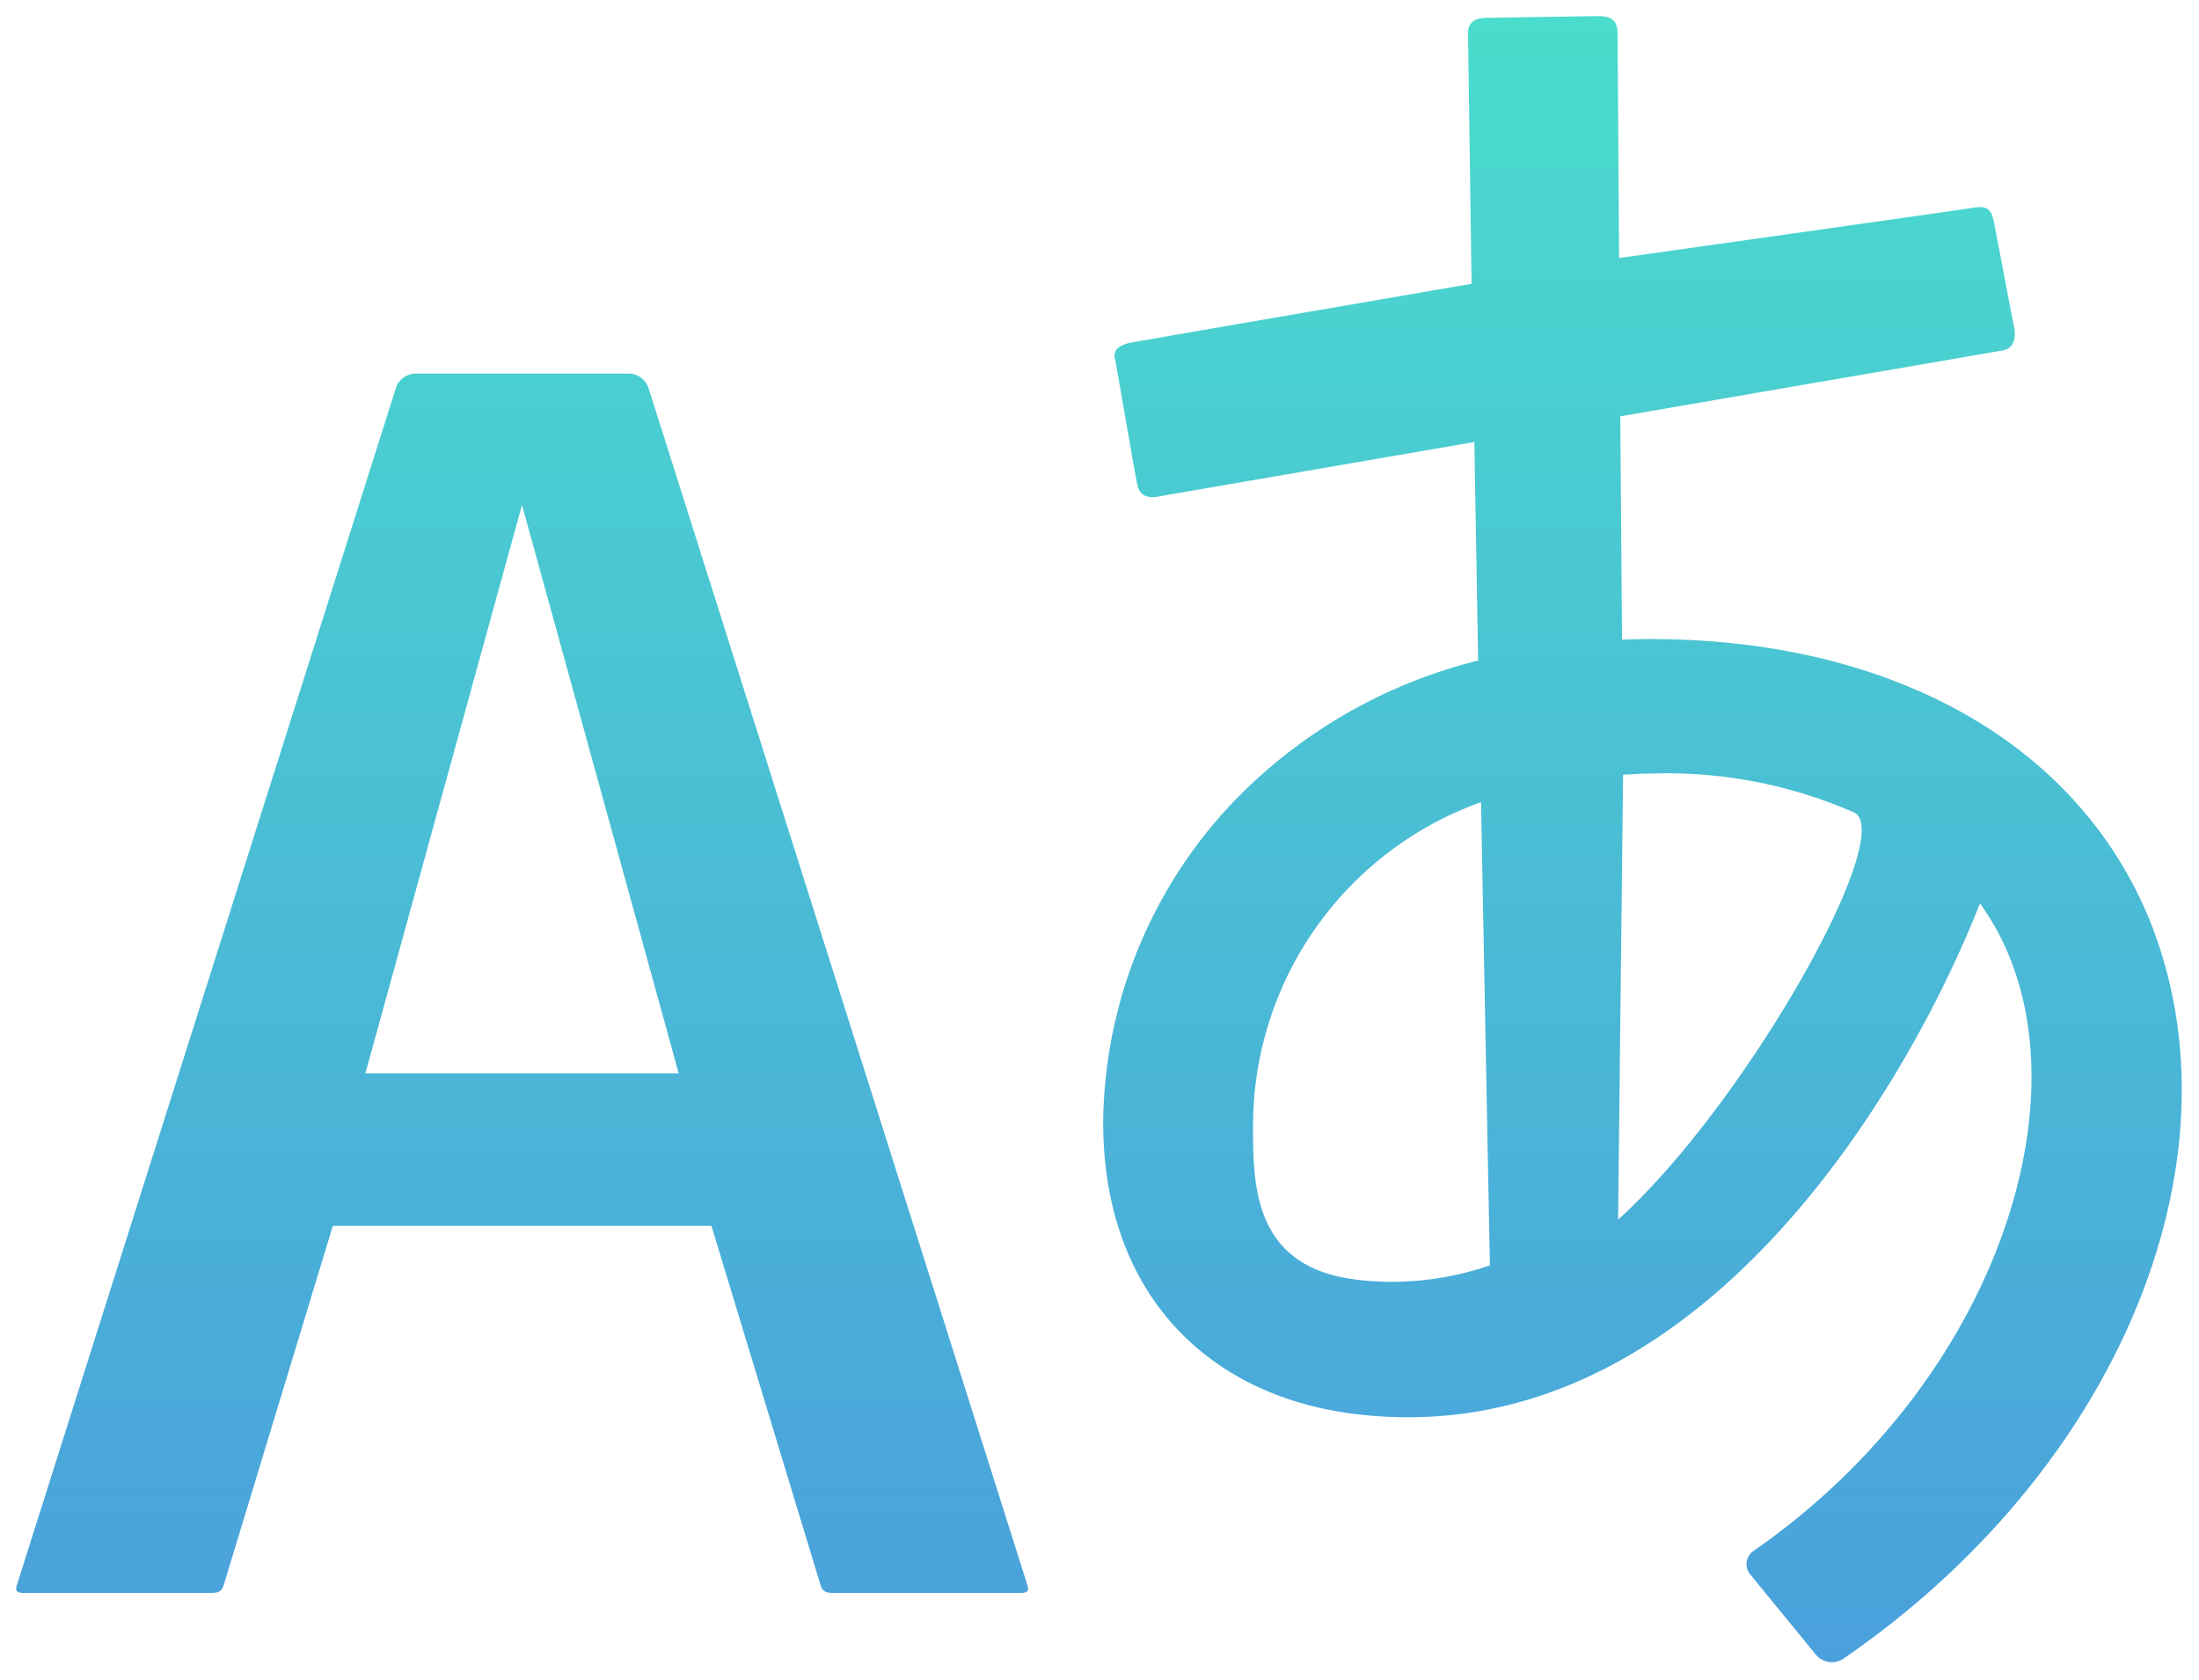 <svg xmlns="http://www.w3.org/2000/svg" width="68.244" height="52.137" viewBox="0 0 68.244 52.137"><defs><linearGradient id="ub3e9bp6za" x1=".5" x2=".5" y2="1" gradientUnits="objectBoundingBox"><stop offset="0" stop-color="#4adccd"></stop><stop offset="1" stop-color="#4aa0dc"></stop></linearGradient></defs><path data-name="Path 78387" d="M66.381 30.924c-2.1-5.736-7.951-9.161-15.663-9.161-.3 0-.591.007-.88.02l-.054-6.933 11.846-2.04c.386-.064.447-.4.366-.776s-.561-2.967-.632-3.28c-.091-.44-.343-.427-.7-.366s-10.918 1.55-10.918 1.55L49.7 2.954c0-.42-.232-.531-.652-.524l-3.445.054c-.353.007-.551.165-.544.5l.111 7.753s-10.287 1.771-10.566 1.825-.571.178-.507.481.639 3.676.7 3.939.242.434.632.36l9.826-1.694.118 6.782a15.818 15.818 0 0 0-7.581 4.37 14.619 14.619 0 0 0-4.056 9.957c0 5.33 3.263 8.5 7.823 9.057 10.626 1.3 17.2-10.283 19.387-15.845 3.687 5.061.86 14.632-7.037 20.1a.5.5 0 0 0-.111.7l2.08 2.541a.649.649 0 0 0 .86.077c8.435-5.814 12.3-15.173 9.641-22.458zM41.56 41.638c-3.246-.407-3.172-3.072-3.172-4.883a10.666 10.666 0 0 1 7.074-9.93l.275 14.375a9.317 9.317 0 0 1-4.177.44zm8.156-1.858.155-13.808c.282-.013.558-.034.847-.034a14.466 14.466 0 0 1 6.335 1.213c1.314.729-3.438 9.117-7.336 12.629zM19.639 14.011a.659.659 0 0 0-.659-.487h-6.553a.652.652 0 0 0-.652.484L.027 51.111c-.057.171-.037.255.208.255h5.824c.252 0 .333-.077.383-.242l3.387-11.15h11.749l3.387 11.15c.054.165.131.242.38.242h5.827c.242 0 .262-.084.208-.255l-11.741-37.1zm-8.8 21.232L15.7 17.6l4.863 17.643h-9.722z" transform="translate(.5 -1.93)" style="stroke:transparent;stroke-miterlimit:10;fill:url(#ub3e9bp6za)"></path></svg>